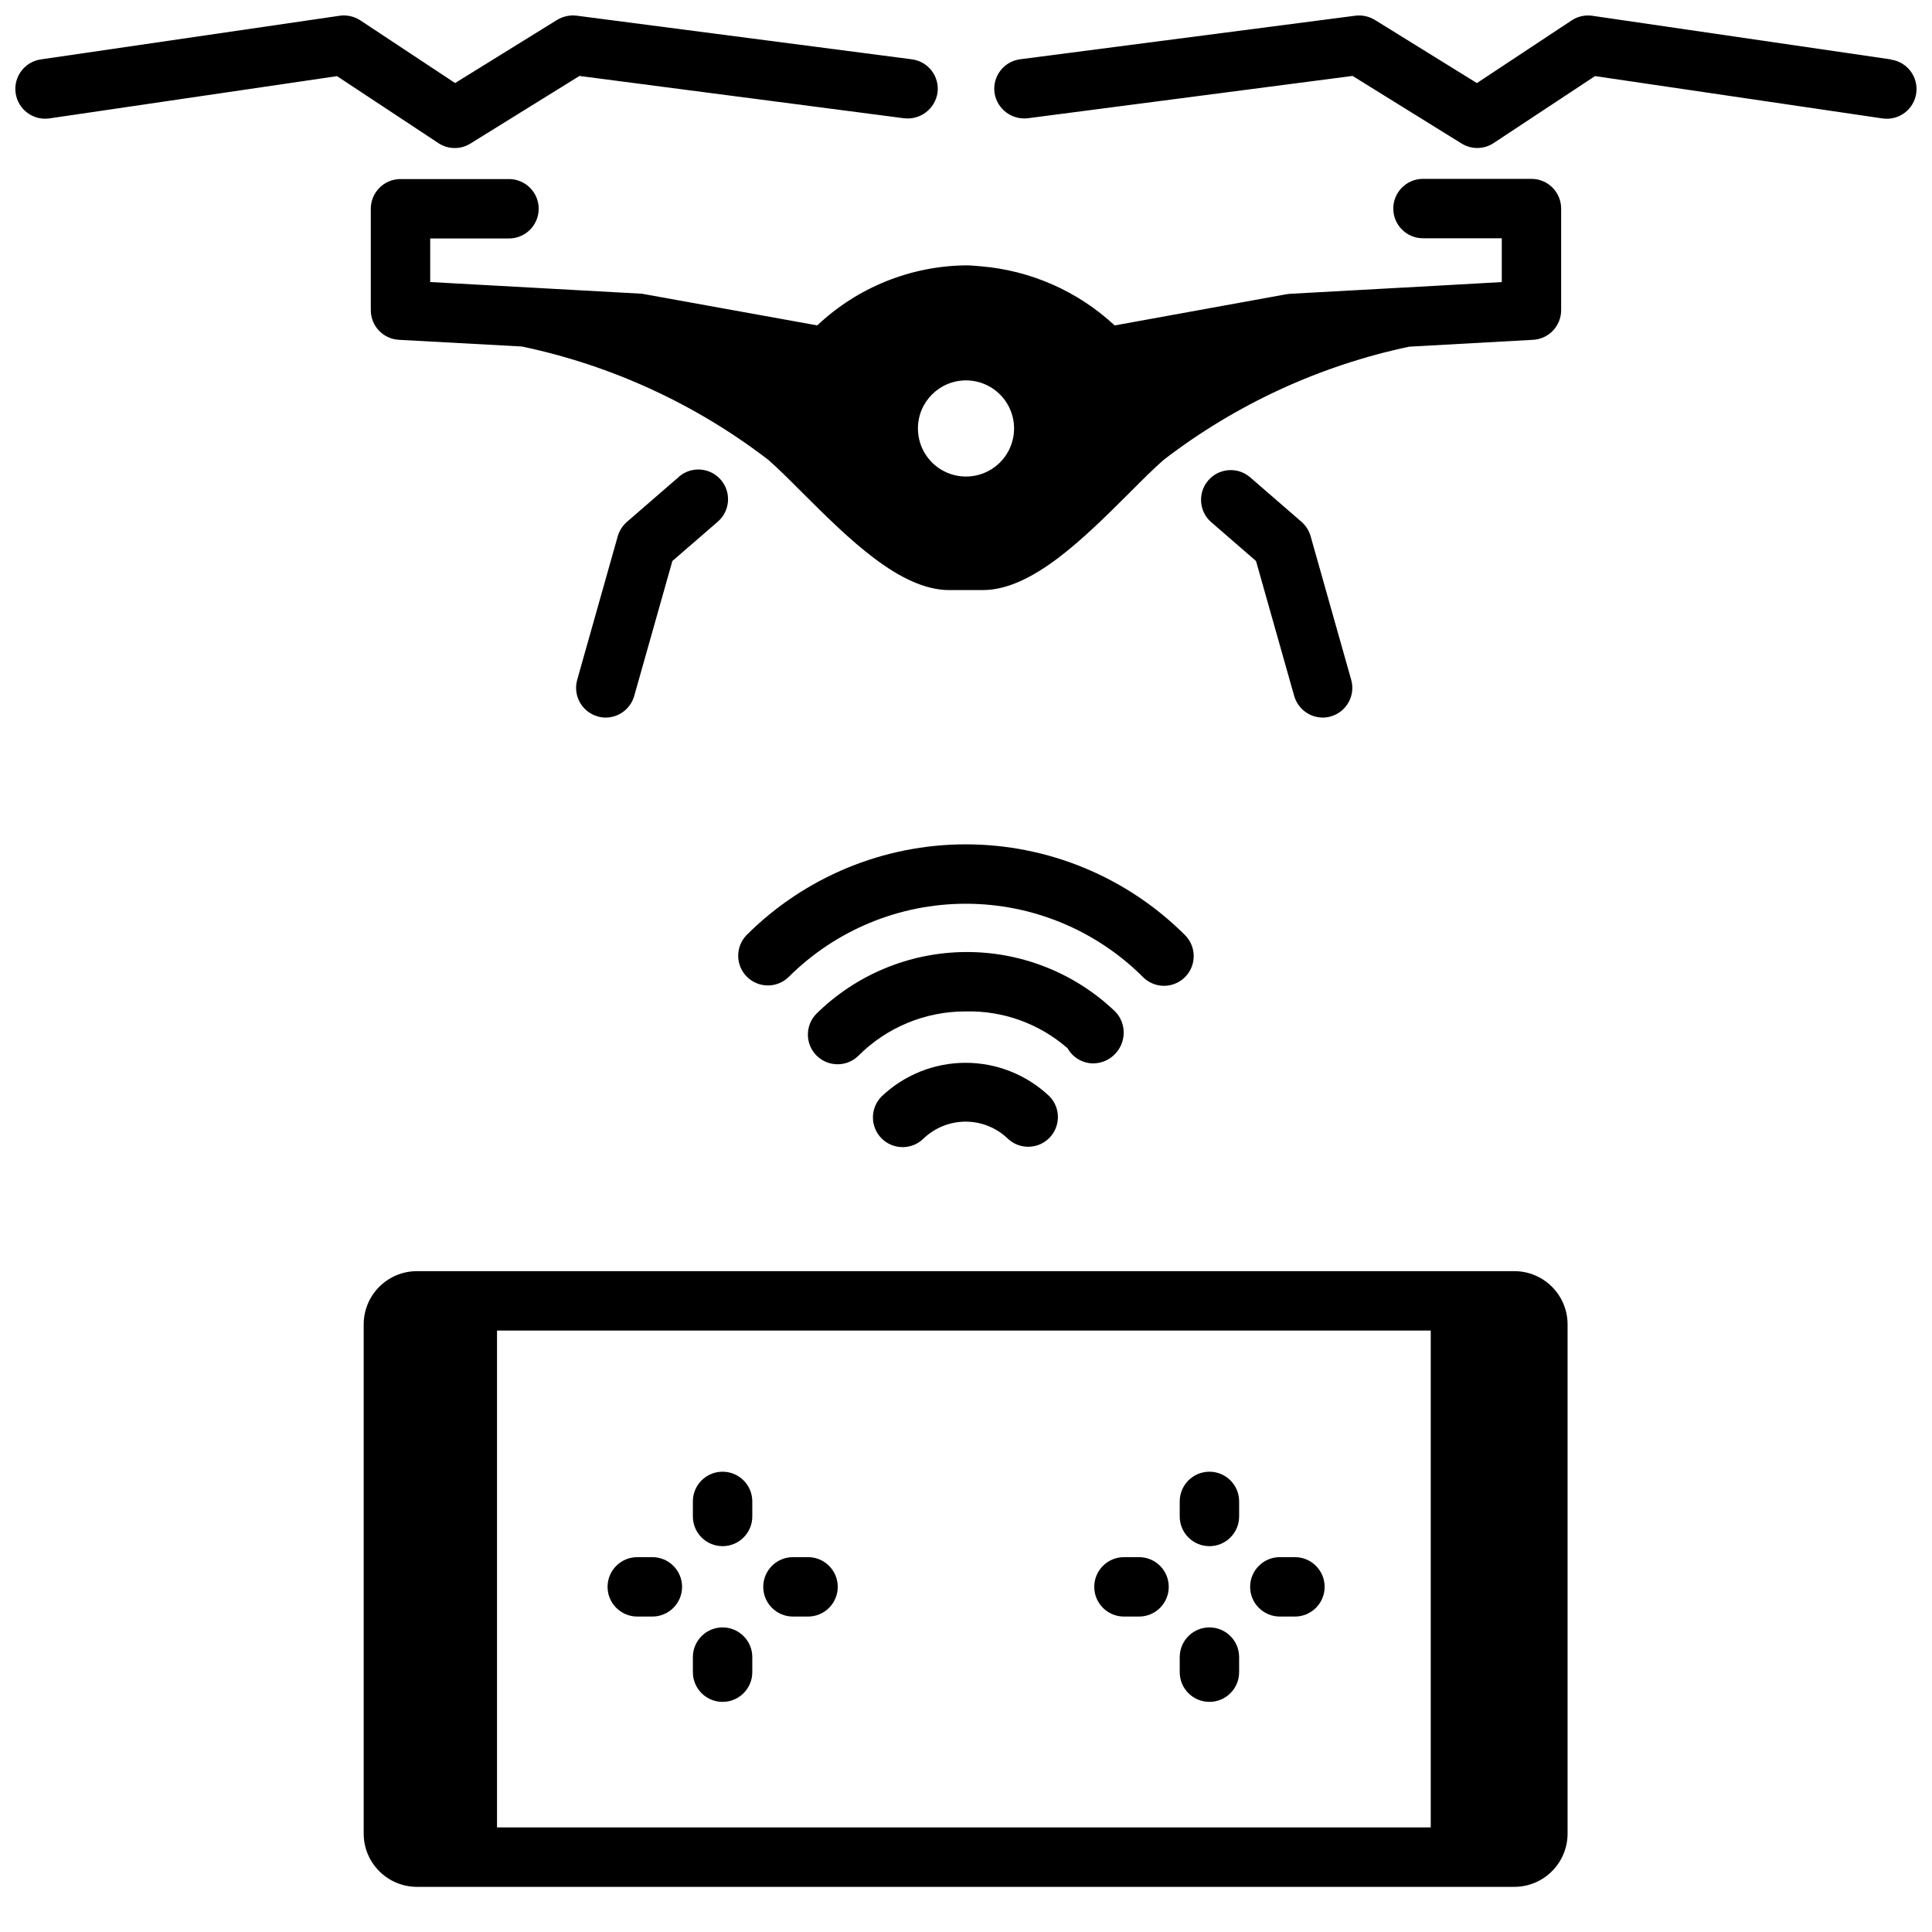 <?xml version="1.0" encoding="UTF-8"?>
<!-- Uploaded to: ICON Repo, www.svgrepo.com, Generator: ICON Repo Mixer Tools -->
<svg width="800px" height="800px" version="1.1" viewBox="144 144 512 512" xmlns="http://www.w3.org/2000/svg">
 <defs>
  <clipPath id="b">
   <path d="m407 148.09h244.9v35.906h-244.9z"/>
  </clipPath>
  <clipPath id="a">
   <path d="m148.09 148.09h244.91v35.906h-244.91z"/>
  </clipPath>
 </defs>
 <path d="m488.96 282.33-13.824-11.977h0.004c-3.301-2.691-8.137-2.273-10.926 0.941-2.789 3.219-2.516 8.07 0.617 10.949l12.027 10.434 10.117 35.762h0.004c0.965 3.387 4.055 5.723 7.578 5.731 0.711-0.004 1.414-0.105 2.098-0.305 4.184-1.188 6.613-5.539 5.426-9.719l-10.746-38.016c-0.41-1.469-1.234-2.789-2.375-3.801z"/>
 <path d="m323.95 270.34-13.824 11.977h0.004c-1.16 1.012-2.004 2.332-2.426 3.812l-10.738 38.016c-1.184 4.18 1.246 8.531 5.426 9.719 0.684 0.199 1.391 0.301 2.102 0.305 3.519-0.008 6.613-2.344 7.578-5.731l10.109-35.762 12.039-10.422h-0.004c3.289-2.848 3.648-7.82 0.805-11.109-2.848-3.289-7.82-3.648-11.109-0.805z"/>
 <g clip-path="url(#b)">
  <path d="m645.16 159.75-79.18-11.57c-1.91-0.277-3.859 0.156-5.469 1.219l-25.117 16.617-27.051-16.742c-1.543-0.945-3.363-1.336-5.164-1.113l-88.84 11.547h0.004c-4.312 0.566-7.352 4.516-6.793 8.828 0.609 4.285 4.527 7.305 8.828 6.801l86.066-11.219 28.895 17.918 0.004-0.004c2.606 1.625 5.918 1.578 8.48-0.117l26.871-17.75 76.199 11.223c4.305 0.625 8.301-2.356 8.926-6.66 0.625-4.305-2.356-8.301-6.66-8.926z"/>
 </g>
 <path d="m377.64 434.56c-3.074 3.074-3.074 8.059 0 11.137 3.078 3.074 8.062 3.074 11.137 0 3-2.856 6.981-4.449 11.121-4.449 4.141 0 8.121 1.594 11.121 4.449 3.09 2.981 8 2.938 11.035-0.102 3.035-3.039 3.074-7.949 0.09-11.035-5.996-5.715-13.965-8.906-22.25-8.906-8.285 0-16.254 3.191-22.254 8.906z"/>
 <path d="m433.92 425.81c4.41-0.16 7.898-3.793 7.871-8.207 0-2.09-0.828-4.094-2.297-5.574-10.691-10.215-24.945-15.855-39.727-15.73-14.785 0.125-28.941 6.008-39.457 16.402-2.984 3.086-2.945 7.996 0.09 11.035s7.945 3.082 11.035 0.102c7.531-7.574 17.777-11.824 28.457-11.797 9.918-0.25 19.57 3.238 27.035 9.77 1.414 2.523 4.102 4.062 6.992 4z"/>
 <path d="m452.48 405.25c3.18-0.004 6.047-1.922 7.266-4.859 1.215-2.941 0.543-6.324-1.703-8.574-15.414-15.402-36.312-24.055-58.102-24.055-21.789 0-42.688 8.652-58.102 24.055-2.981 3.09-2.938 8 0.102 11.035 3.039 3.035 7.949 3.074 11.035 0.09 12.461-12.449 29.355-19.441 46.969-19.441 17.613 0 34.508 6.992 46.969 19.441 1.473 1.48 3.477 2.312 5.566 2.309z"/>
 <path d="m545.3 480.87h-290.79c-7.801 0-14.125 6.316-14.129 14.117v134.93c0.004 7.797 6.328 14.117 14.129 14.117h290.79c7.797 0 14.121-6.32 14.125-14.117v-134.93c-0.004-7.801-6.328-14.117-14.125-14.117zm-22.137 147.42h-247.45v-131.68h247.45z"/>
 <path d="m335.49 575.28c-4.348 0-7.871 3.527-7.871 7.871v3.992c0 4.348 3.523 7.871 7.871 7.871 4.348 0 7.875-3.523 7.875-7.871v-3.992c0-4.344-3.527-7.871-7.875-7.871z"/>
 <path d="m335.49 534.02c-2.086-0.004-4.09 0.824-5.566 2.301-1.477 1.477-2.309 3.481-2.305 5.57v3.988c0 4.348 3.523 7.871 7.871 7.871 4.348 0 7.875-3.523 7.875-7.871v-3.988c0-4.348-3.527-7.871-7.875-7.871z"/>
 <path d="m358.14 556.66h-4c-4.348 0-7.871 3.523-7.871 7.871s3.523 7.871 7.871 7.871h4c4.348 0 7.871-3.523 7.871-7.871s-3.523-7.871-7.871-7.871z"/>
 <path d="m316.83 556.66h-3.945c-4.348 0-7.875 3.523-7.875 7.871s3.527 7.871 7.875 7.871h4-0.004c4.348 0 7.875-3.523 7.875-7.871s-3.527-7.871-7.875-7.871z"/>
 <path d="m464.51 575.28c-4.348 0-7.871 3.527-7.871 7.871v3.992c0 4.348 3.523 7.871 7.871 7.871 4.348 0 7.871-3.523 7.871-7.871v-3.992c0-4.344-3.523-7.871-7.871-7.871z"/>
 <path d="m464.51 534.02c-4.348 0-7.871 3.523-7.871 7.871v3.988c0 4.348 3.523 7.871 7.871 7.871 4.348 0 7.871-3.523 7.871-7.871v-3.988c0.004-2.09-0.824-4.094-2.301-5.57-1.477-1.477-3.481-2.305-5.57-2.301z"/>
 <path d="m487.17 556.66h-4c-4.348 0-7.871 3.523-7.871 7.871s3.523 7.871 7.871 7.871h4c4.348 0 7.871-3.523 7.871-7.871s-3.523-7.871-7.871-7.871z"/>
 <path d="m445.86 556.66h-4c-4.348 0-7.871 3.523-7.871 7.871s3.523 7.871 7.871 7.871h4c4.348 0 7.871-3.523 7.871-7.871s-3.523-7.871-7.871-7.871z"/>
 <g clip-path="url(#a)">
  <path d="m264.52 183.23c1.465 0.004 2.902-0.406 4.144-1.188l28.898-17.914 86.066 11.219c4.297 0.488 8.203-2.523 8.828-6.801 0.559-4.312-2.481-8.262-6.793-8.828l-88.848-11.566c-1.797-0.215-3.613 0.176-5.164 1.113l-27.047 16.742-25.117-16.617c-1.617-1.055-3.559-1.488-5.469-1.219l-79.184 11.57c-4.32 0.625-7.312 4.633-6.688 8.953 0.629 4.316 4.637 7.309 8.953 6.684l76.215-11.199 26.871 17.75h-0.004c1.285 0.852 2.793 1.305 4.336 1.301z"/>
 </g>
 <path d="m314.11 221.84-56.102-3.098v-11.547h20.879c4.344 0 7.871-3.523 7.871-7.871 0-4.348-3.527-7.871-7.871-7.871h-28.75c-4.348 0-7.871 3.523-7.871 7.871v26.871c-0.004 4.18 3.266 7.633 7.441 7.859l32.609 1.773v0.004c23.738 4.988 46.047 15.254 65.285 30.027 2.633 2.297 5.688 5.352 8.996 8.668 12.145 12.113 25.914 25.852 38.961 25.852h8.879c13.047 0 26.816-13.738 38.961-25.852 3.305-3.316 6.359-6.371 8.996-8.668 19.176-14.738 41.414-24.984 65.074-29.988l32.812-1.816c4.176-0.227 7.441-3.68 7.441-7.859v-26.922c0-4.348-3.523-7.875-7.871-7.875h-28.738c-4.348 0-7.875 3.527-7.875 7.875 0 4.348 3.527 7.871 7.875 7.871h20.875v11.609l-25.809 1.449h-0.148l-30.145 1.66v-0.004c-0.328 0.023-0.652 0.062-0.977 0.117l-45.512 8.27h0.004c-9.719-9.039-22.191-14.555-35.414-15.672-1.301-0.094-2.562-0.25-3.914-0.25h-0.148c-14.648 0.172-28.691 5.852-39.34 15.91zm85.891 22.965c5.152 0 9.797 3.106 11.77 7.867 1.973 4.758 0.883 10.242-2.762 13.883-3.644 3.644-9.125 4.734-13.887 2.766-4.762-1.973-7.863-6.621-7.863-11.773 0-7.039 5.703-12.742 12.742-12.742z"/>
</svg>